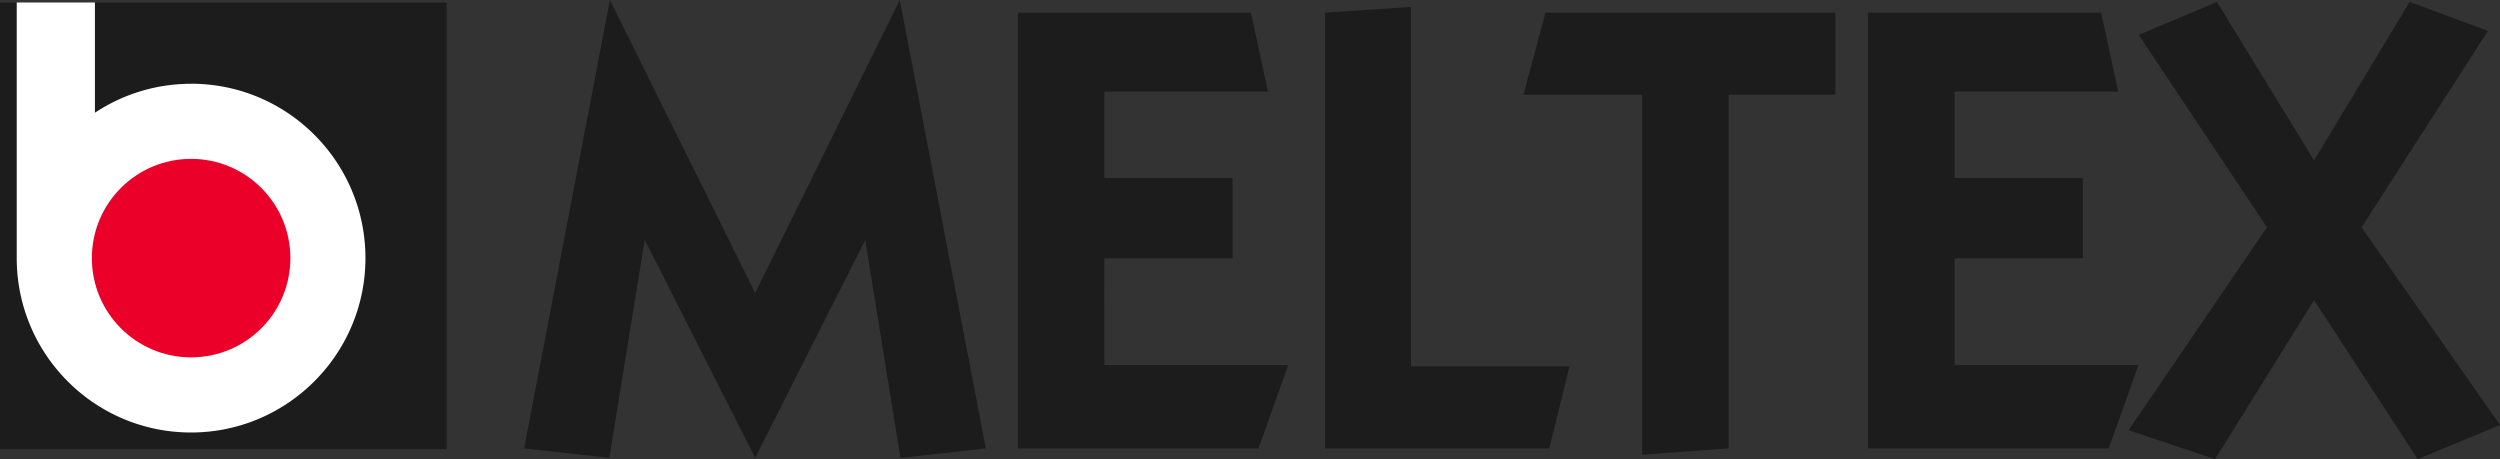 <svg xmlns="http://www.w3.org/2000/svg" id="Layer_1" viewBox="0 0 392.95 72.17"><rect x="0" y="0" width="392.95" height="72.17" fill="#333333" stroke="none"/><defs><style>.cls-2{fill:#1c1c1c}</style></defs><path d="M239.45 14.89h18.66v56.59l13.6-1V14.89h16.78V1.99h-45.57l-3.47 12.9zm140.56 57.28 12.94-5.37-21.76-31.07 19.87-30.88L378.75.3l-15.02 24.91-6.24-10.18L348.46.3l-12.3 5.18 20.16 30.25-21.75 31.89 13.6 4.55 15.56-25 6.77 10.4 9.51 14.6zM118.7 46.05 95.87 0 82.38 70.48l13.39 1.49 5.57-34.26 17.36 34.26L136 37.71l5.53 34.26 13.42-1.49L141.43 0 118.7 46.05zm54.88-5.45h20.16V27.99h-20.16V14.4h25.72l-2.68-12.41h-36.64v68.49h37.83l4.67-13.1h-28.9V40.6zm48.2 16.98V1.09l-13.5.9v68.49h35.24l3.18-12.9h-24.92z" class="cls-2"/><path d="M307.23 57.38V40.6h20.15V27.99h-20.15V14.4h25.71l-2.68-12.41h-36.64v68.49h37.83l4.67-13.1h-28.89zM0 .39h70.21V70.6H0z" class="cls-2"/><path d="M30.04 13.17a27.31 27.31 0 0 0-15.12 4.55V.39H2.63V40.7c.07 15.08 12.31 27.28 27.4 27.28s27.41-12.27 27.41-27.41-12.27-27.41-27.41-27.41" style="fill:#fff"/><path d="M45.64 40.57c0 8.62-6.98 15.6-15.6 15.6s-15.6-6.98-15.6-15.6 6.98-15.6 15.6-15.6 15.6 6.98 15.6 15.6" style="fill:#ea0029"/></svg>
